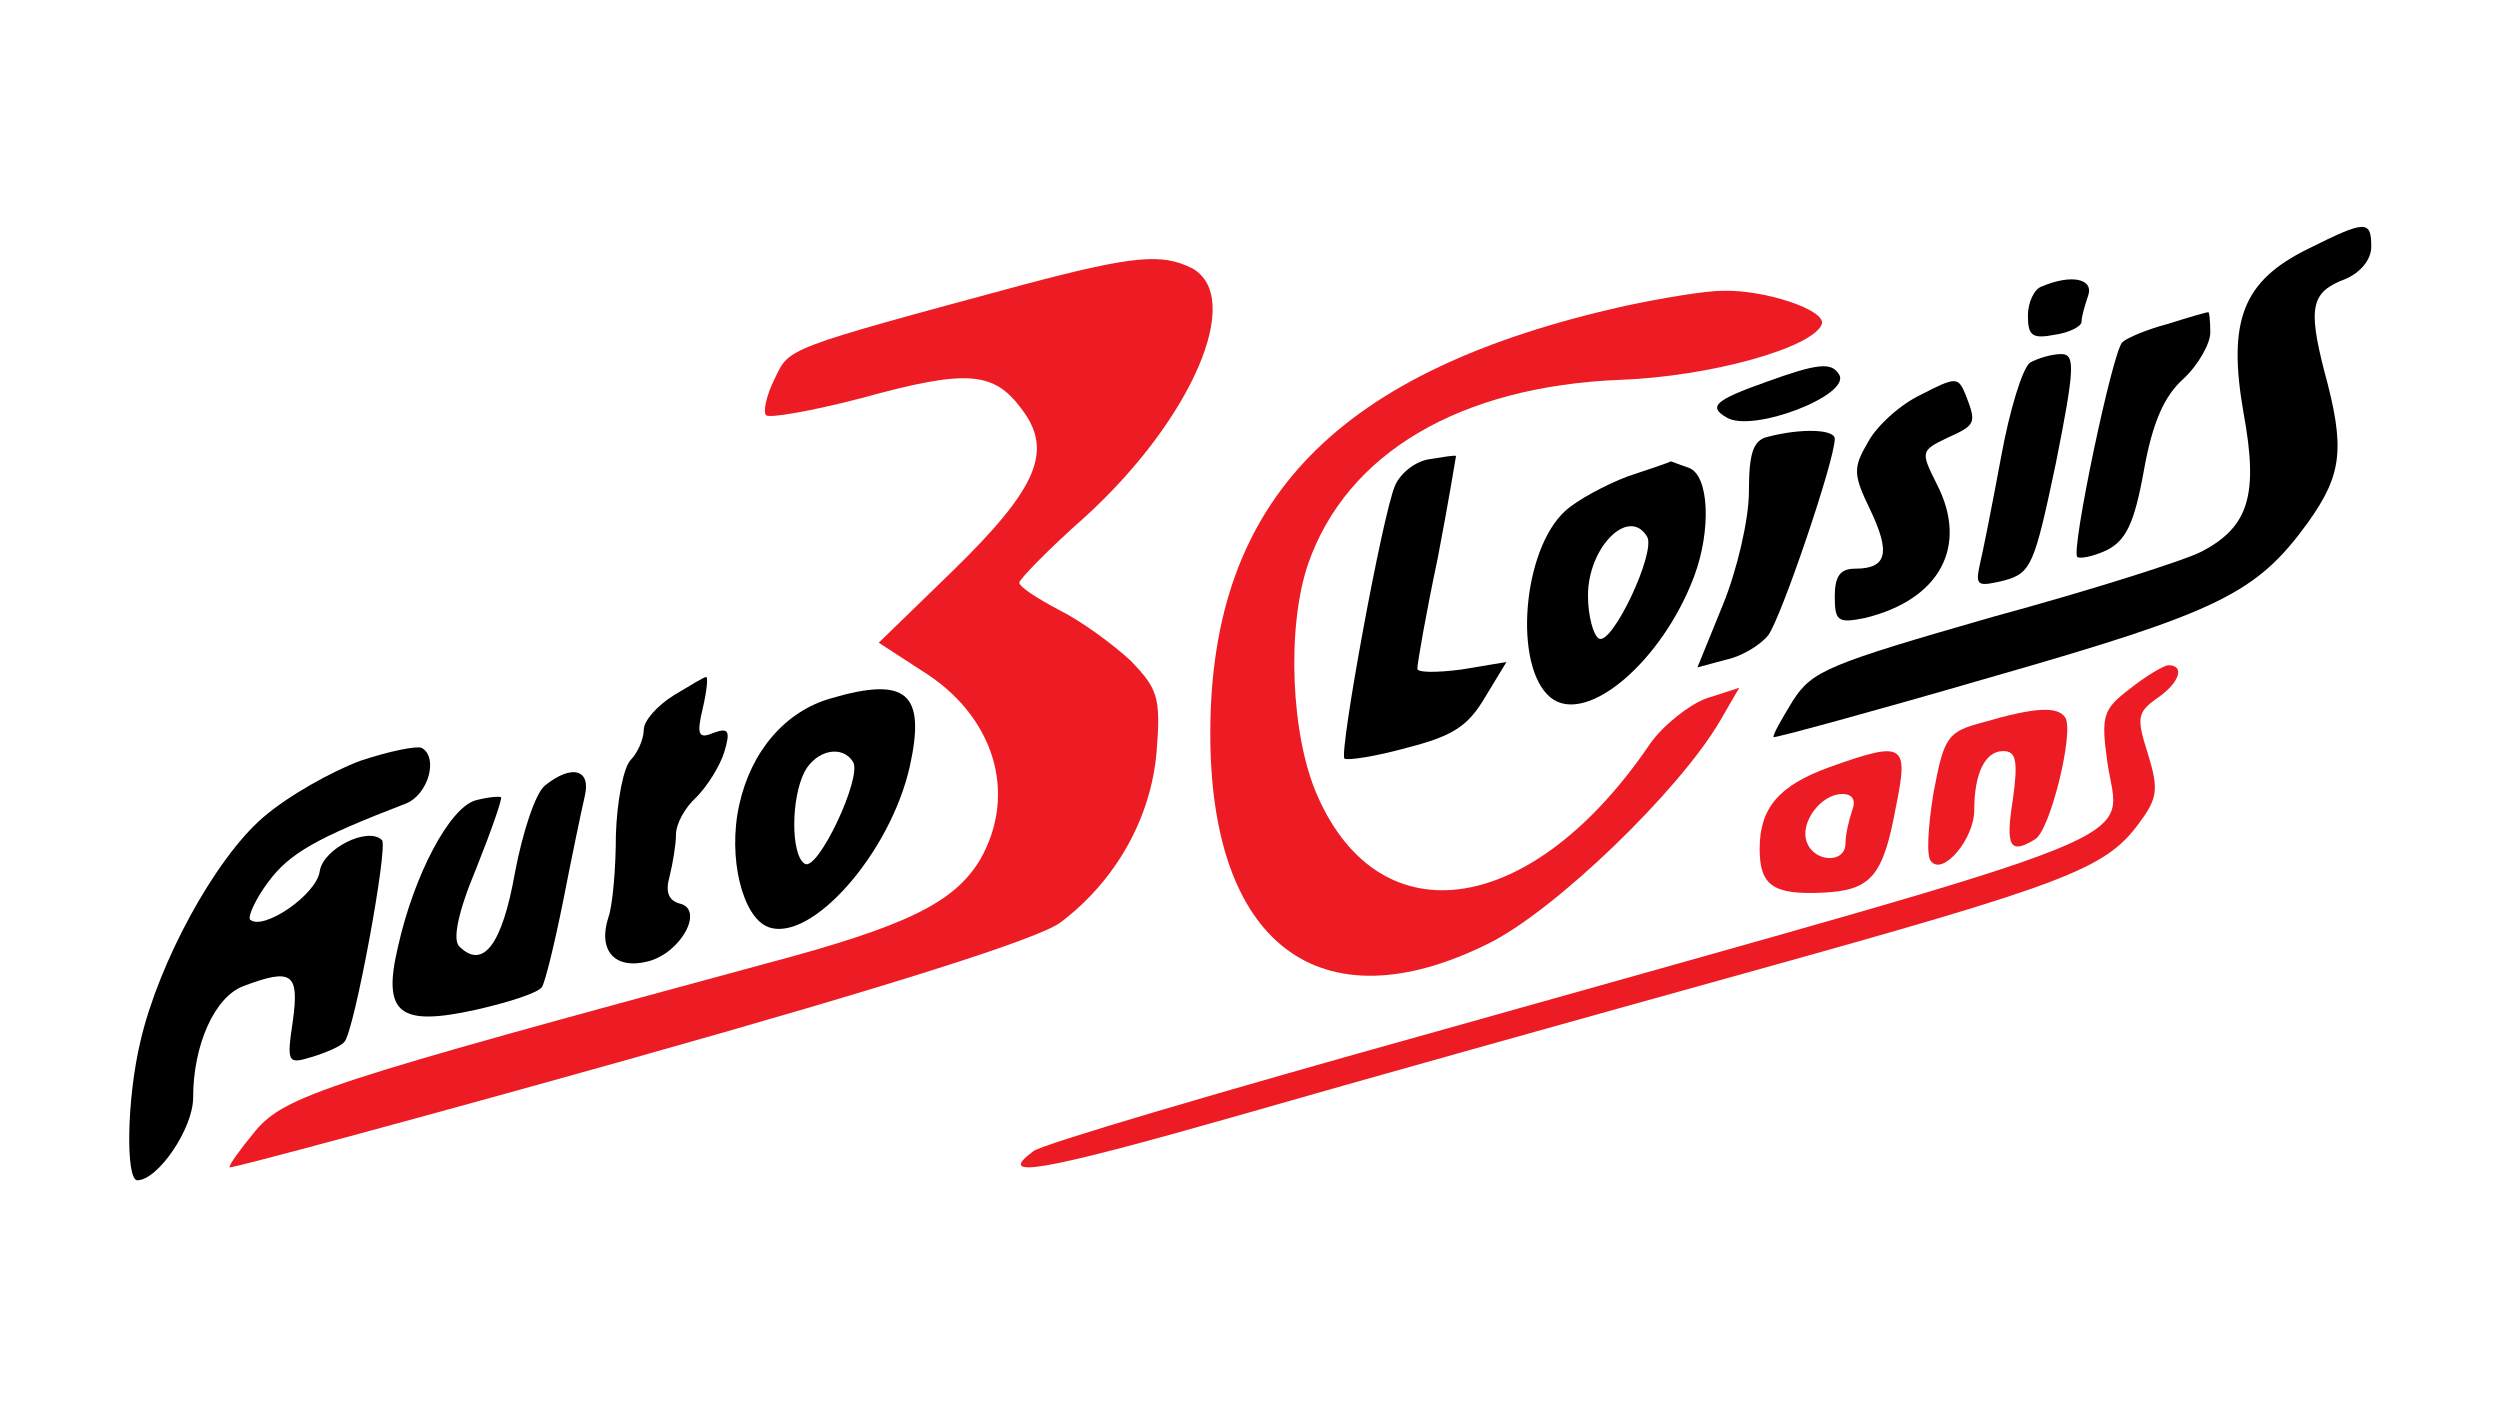 <?xml version="1.0" standalone="no"?><!DOCTYPE svg PUBLIC "-//W3C//DTD SVG 20010904//EN"
 "http://www.w3.org/TR/2001/REC-SVG-20010904/DTD/svg10.dtd"><svg version="1.0" xmlns="http://www.w3.org/2000/svg" width="233pt" height="131pt" viewBox="0 0 233 131" preserveAspectRatio="xMidYMid meet"><g transform="translate(0,131) scale(0.1,-0.1)" fill="#000000" stroke="none"><path d="M2151 1078 c-61 -30 -75 -67 -60 -153 14 -76 5 -106 -39 -129 -15 -8
-103 -36 -195 -61 -153 -44 -168 -50 -186 -78 -11 -18 -19 -32 -18 -34 1 -1
93 24 203 56 213 61 247 78 295 144 32 45 35 69 15 142 -15 59 -12 73 20 85
14 6 24 18 24 30 0 25 -5 25 -59 -2z"/><path fill="#ED1C24" d="M955 1045 c-226 -61 -219 -59 -233 -88 -8 -16 -11 -31 -8 -34 3 -3
43 4 89 16 98 27 123 25 149 -10 30 -39 15 -74 -64 -151 l-69 -67 40 -26 c68
-42 90 -115 54 -177 -24 -39 -67 -61 -199 -96 -410 -111 -448 -123 -476 -156
-14 -17 -25 -32 -24 -34 2 -1 170 44 373 101 249 70 380 112 401 127 52 39 85
98 90 160 4 50 1 58 -24 84 -16 15 -46 37 -66 47 -21 11 -38 22 -38 26 0 3 27
31 61 61 100 91 149 205 100 232 -28 14 -54 12 -156 -15z"/><path d="M1903 1043 c-7 -2 -13 -15 -13 -27 0 -19 4 -22 25 -18 14 2 25 8 25
12 0 5 3 15 6 24 6 16 -15 21 -43 9z"/><path fill="#ED1C24" d="M1515 1025 c-269 -60 -386 -181 -387 -396 -1 -199 102 -277 260 -198
62 31 177 142 215 207 l18 31 -31 -10 c-16 -6 -40 -25 -52 -42 -109 -161 -251
-183 -310 -49 -25 56 -29 157 -9 216 36 104 142 166 291 172 84 3 180 30 188
52 4 13 -53 32 -92 31 -17 0 -58 -7 -91 -14z"/><path d="M2020 1008 c-19 -5 -38 -13 -42 -17 -9 -8 -48 -194 -42 -200 2 -2 14
0 27 6 18 9 26 24 35 74 8 45 19 70 37 86 14 13 25 33 25 43 0 11 -1 20 -2 19
-2 0 -19 -5 -38 -11z"/><path d="M1892 972 c-7 -5 -19 -44 -27 -88 -8 -43 -17 -89 -20 -101 -4 -19 -2
-20 23 -14 25 7 28 14 48 109 18 90 18 102 5 102 -9 0 -22 -4 -29 -8z"/><path d="M1646 954 c-48 -17 -54 -23 -37 -33 24 -15 117 21 105 40 -7 12 -21
10 -68 -7z"/><path d="M1790 942 c-19 -9 -41 -29 -49 -44 -14 -24 -14 -30 2 -63 19 -40 16
-55 -14 -55 -14 0 -19 -7 -19 -26 0 -23 3 -25 28 -20 70 17 97 67 67 125 -15
30 -15 31 10 43 27 12 27 14 17 40 -7 17 -9 17 -42 0z"/><path d="M1648 903 c-14 -3 -18 -15 -18 -51 0 -26 -11 -73 -24 -105 l-24 -59
26 7 c15 3 33 14 40 23 12 16 62 163 62 183 0 9 -31 10 -62 2z"/><path d="M1332 882 c-13 -2 -27 -13 -32 -25 -12 -29 -52 -248 -47 -254 3 -2
29 2 58 10 43 11 57 20 73 47 l20 33 -42 -7 c-23 -3 -42 -3 -41 1 0 5 8 51 19
103 10 52 17 95 17 95 -1 1 -12 -1 -25 -3z"/><path d="M1517 866 c-21 -8 -47 -22 -58 -32 -40 -36 -49 -145 -14 -174 33 -27
104 33 134 113 16 43 14 94 -5 101 -9 3 -16 6 -17 6 -1 -1 -19 -7 -40 -14z
m18 -56 c9 -14 -33 -103 -45 -95 -5 3 -10 21 -10 40 0 45 38 83 55 55z"/><path fill="#ED1C24" d="M1985 668 c-25 -19 -27 -25 -21 -68 11 -79 65 -57 -624 -251 -201
-56 -371 -106 -377 -112 -35 -26 4 -20 190 33 111 32 326 92 477 134 295 82
332 96 363 138 18 24 19 32 9 65 -11 34 -10 39 8 52 21 14 27 31 11 31 -4 0
-21 -10 -36 -22z"/><path d="M628 662 c-16 -10 -28 -24 -28 -32 0 -9 -6 -22 -12 -28 -7 -7 -13
-39 -14 -70 0 -31 -3 -66 -7 -77 -10 -31 6 -49 37 -41 31 8 53 49 29 54 -10 3
-13 11 -9 25 3 12 6 30 6 39 0 10 8 25 19 35 10 10 22 29 26 42 6 20 4 23 -10
18 -14 -6 -16 -2 -10 23 4 17 5 30 3 29 -2 0 -15 -8 -30 -17z"/><path d="M774 659 c-42 -12 -74 -49 -85 -99 -11 -49 3 -105 27 -114 40 -15
114 69 132 150 15 68 -3 84 -74 63z m21 -59 c9 -14 -33 -103 -45 -95 -13 8
-13 61 0 86 11 20 35 25 45 9z"/><path fill="#ED1C24" d="M1849 637 c-34 -9 -37 -13 -47 -66 -5 -31 -7 -60 -2 -64 11 -13 40
21 40 48 0 34 10 55 27 55 12 0 14 -9 9 -45 -7 -44 -3 -52 21 -37 14 9 36 99
28 113 -7 11 -28 10 -76 -4z"/><path d="M336 601 c-27 -10 -68 -33 -91 -53 -45 -39 -97 -135 -114 -208 -13
-54 -14 -130 -3 -130 19 0 52 48 52 77 0 49 20 94 47 104 45 17 52 12 46 -32
-6 -40 -5 -41 18 -34 13 4 27 10 30 14 9 9 41 182 35 188 -13 13 -55 -8 -58
-29 -3 -22 -53 -56 -65 -45 -2 3 5 19 17 35 20 27 45 41 128 73 21 8 31 43 15
52 -5 2 -30 -3 -57 -12z"/><path fill="#ED1C24" d="M1705 595 c-47 -17 -65 -38 -65 -76 0 -34 12 -43 58 -41 46 2 57 15
69 80 12 59 8 62 -62 37z m21 -41 c-3 -9 -6 -22 -6 -30 0 -19 -29 -18 -36 1
-7 18 13 45 33 45 10 0 13 -6 9 -16z"/><path d="M508 578 c-9 -7 -21 -44 -28 -81 -12 -68 -30 -91 -52 -69 -6 6 -2 30
16 73 14 35 24 64 23 66 -2 1 -13 0 -24 -3 -24 -7 -57 -69 -72 -136 -15 -63 1
-75 73 -59 31 7 58 16 61 21 3 4 12 41 20 81 8 41 17 84 20 97 6 25 -12 30
-37 10z"/></g></svg>